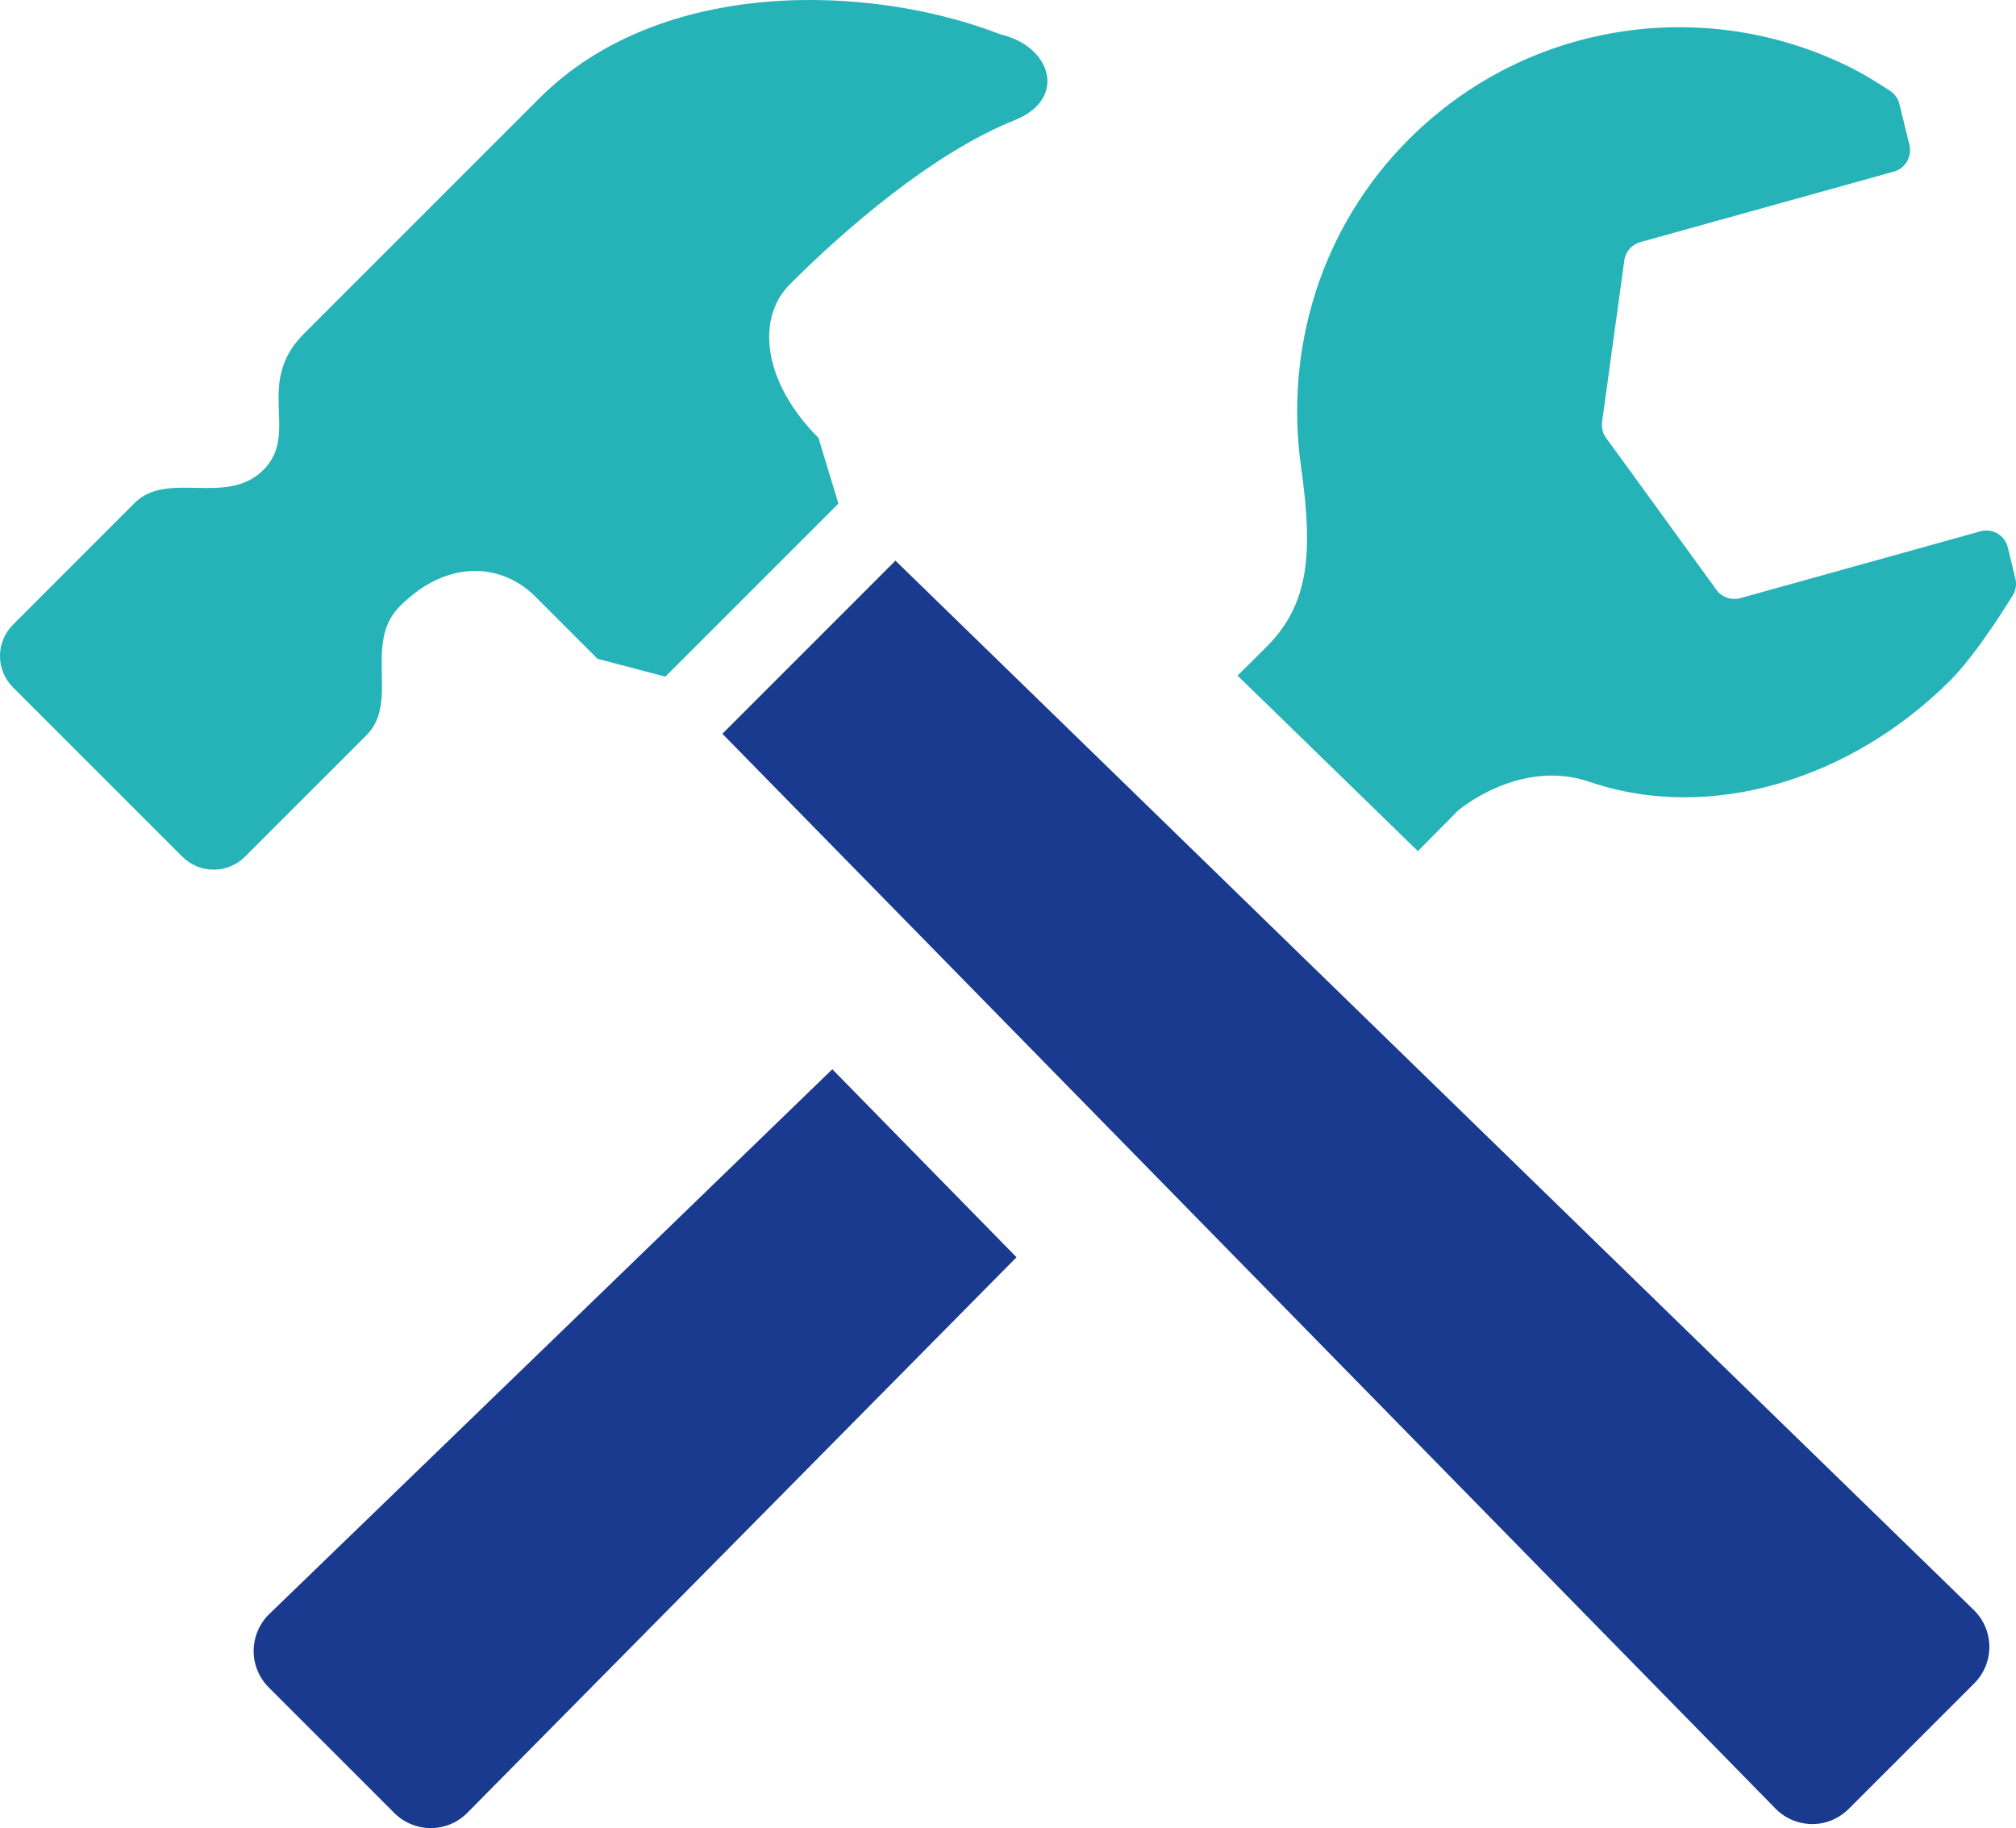 <?xml version="1.0" encoding="UTF-8"?><svg id="_レイヤー_2" xmlns="http://www.w3.org/2000/svg" viewBox="0 0 512.01 464.31"><defs><style>.cls-1{fill:#25b3b7;}.cls-2{fill:#193a8e;}</style></defs><g id="_2"><g><path class="cls-1" d="M360.11,216.17l10.16-10.27s15.61-13.41,33.41-7.33c30.98,10.58,66.78-.88,91.61-25.73,7.06-7.06,15.64-21.23,15.64-21.23,.98-1.34,1.33-3.05,.92-4.67l-1.92-7.91c-.36-1.48-1.31-2.75-2.62-3.53-1.31-.77-2.89-.97-4.34-.55l-60.98,16.97c-2.27,.62-4.69-.22-6.06-2.11l-28.02-38.59c-.86-1.17-1.22-2.64-1.02-4.06l5.64-41c.3-2.23,1.89-4.05,4.06-4.66l64.41-17.92c2.91-.81,4.67-3.81,3.95-6.77l-2.55-10.36c-.34-1.47-1.28-2.72-2.56-3.5,0,0-5.05-3.34-8.72-5.23-36.58-18.89-82.64-13.03-113.31,17.66-22.66,22.66-31.53,53.69-27.38,83.16,3.2,22.66,1.7,34.7-8.08,45.05-.89,.92-3.7,3.73-8.05,8l45.81,44.59Z"/><path class="cls-2" d="M211.39,271.57c-68.36,66.23-142.92,138.3-142.92,138.3-2.55,2.44-4,5.8-4.05,9.31-.05,3.5,1.34,6.89,3.81,9.38l31.94,31.94c2.5,2.48,5.88,3.86,9.39,3.81,3.52-.03,6.86-1.5,9.28-4.03l139.33-140.95-46.78-47.75Z"/><path class="cls-2" d="M501.43,427.52c2.48-2.48,3.86-5.86,3.81-9.38-.03-3.52-1.5-6.86-4.03-9.3L227.42,142.4l-43.95,43.97L450.81,459.24c2.44,2.55,5.78,4,9.3,4.05s6.89-1.34,9.39-3.83l31.94-31.94Z"/><path class="cls-1" d="M254.2,8.77c-32.97-12.86-86.28-14.72-117.16,16.14-24.31,24.31-59.88,59.89-59.88,59.89-12.67,12.66-.91,25.22-10.27,34.56-9.36,9.36-24.31,0-32.73,8.42L3.29,158.68c-4.39,4.38-4.39,11.5,0,15.89l43.02,43.02c4.39,4.39,11.52,4.39,15.91,0l30.88-30.88c8.44-8.42-.94-23.38,8.44-32.72,12.61-12.62,26.38-10.48,34.33-2.55l15.89,15.89,17.22,4.53,43.95-43.95-5.06-16.69c-14.02-14.03-16.02-30.27-7.23-39.05,13.59-13.59,36.05-33.23,57.08-41.66,13.4-5.36,9.36-18.7-3.5-21.75Zm-59.62,70.86c-.06,.05,5.86-7.28,5.97-7.38l-5.97,7.38Z"/></g></g></svg>